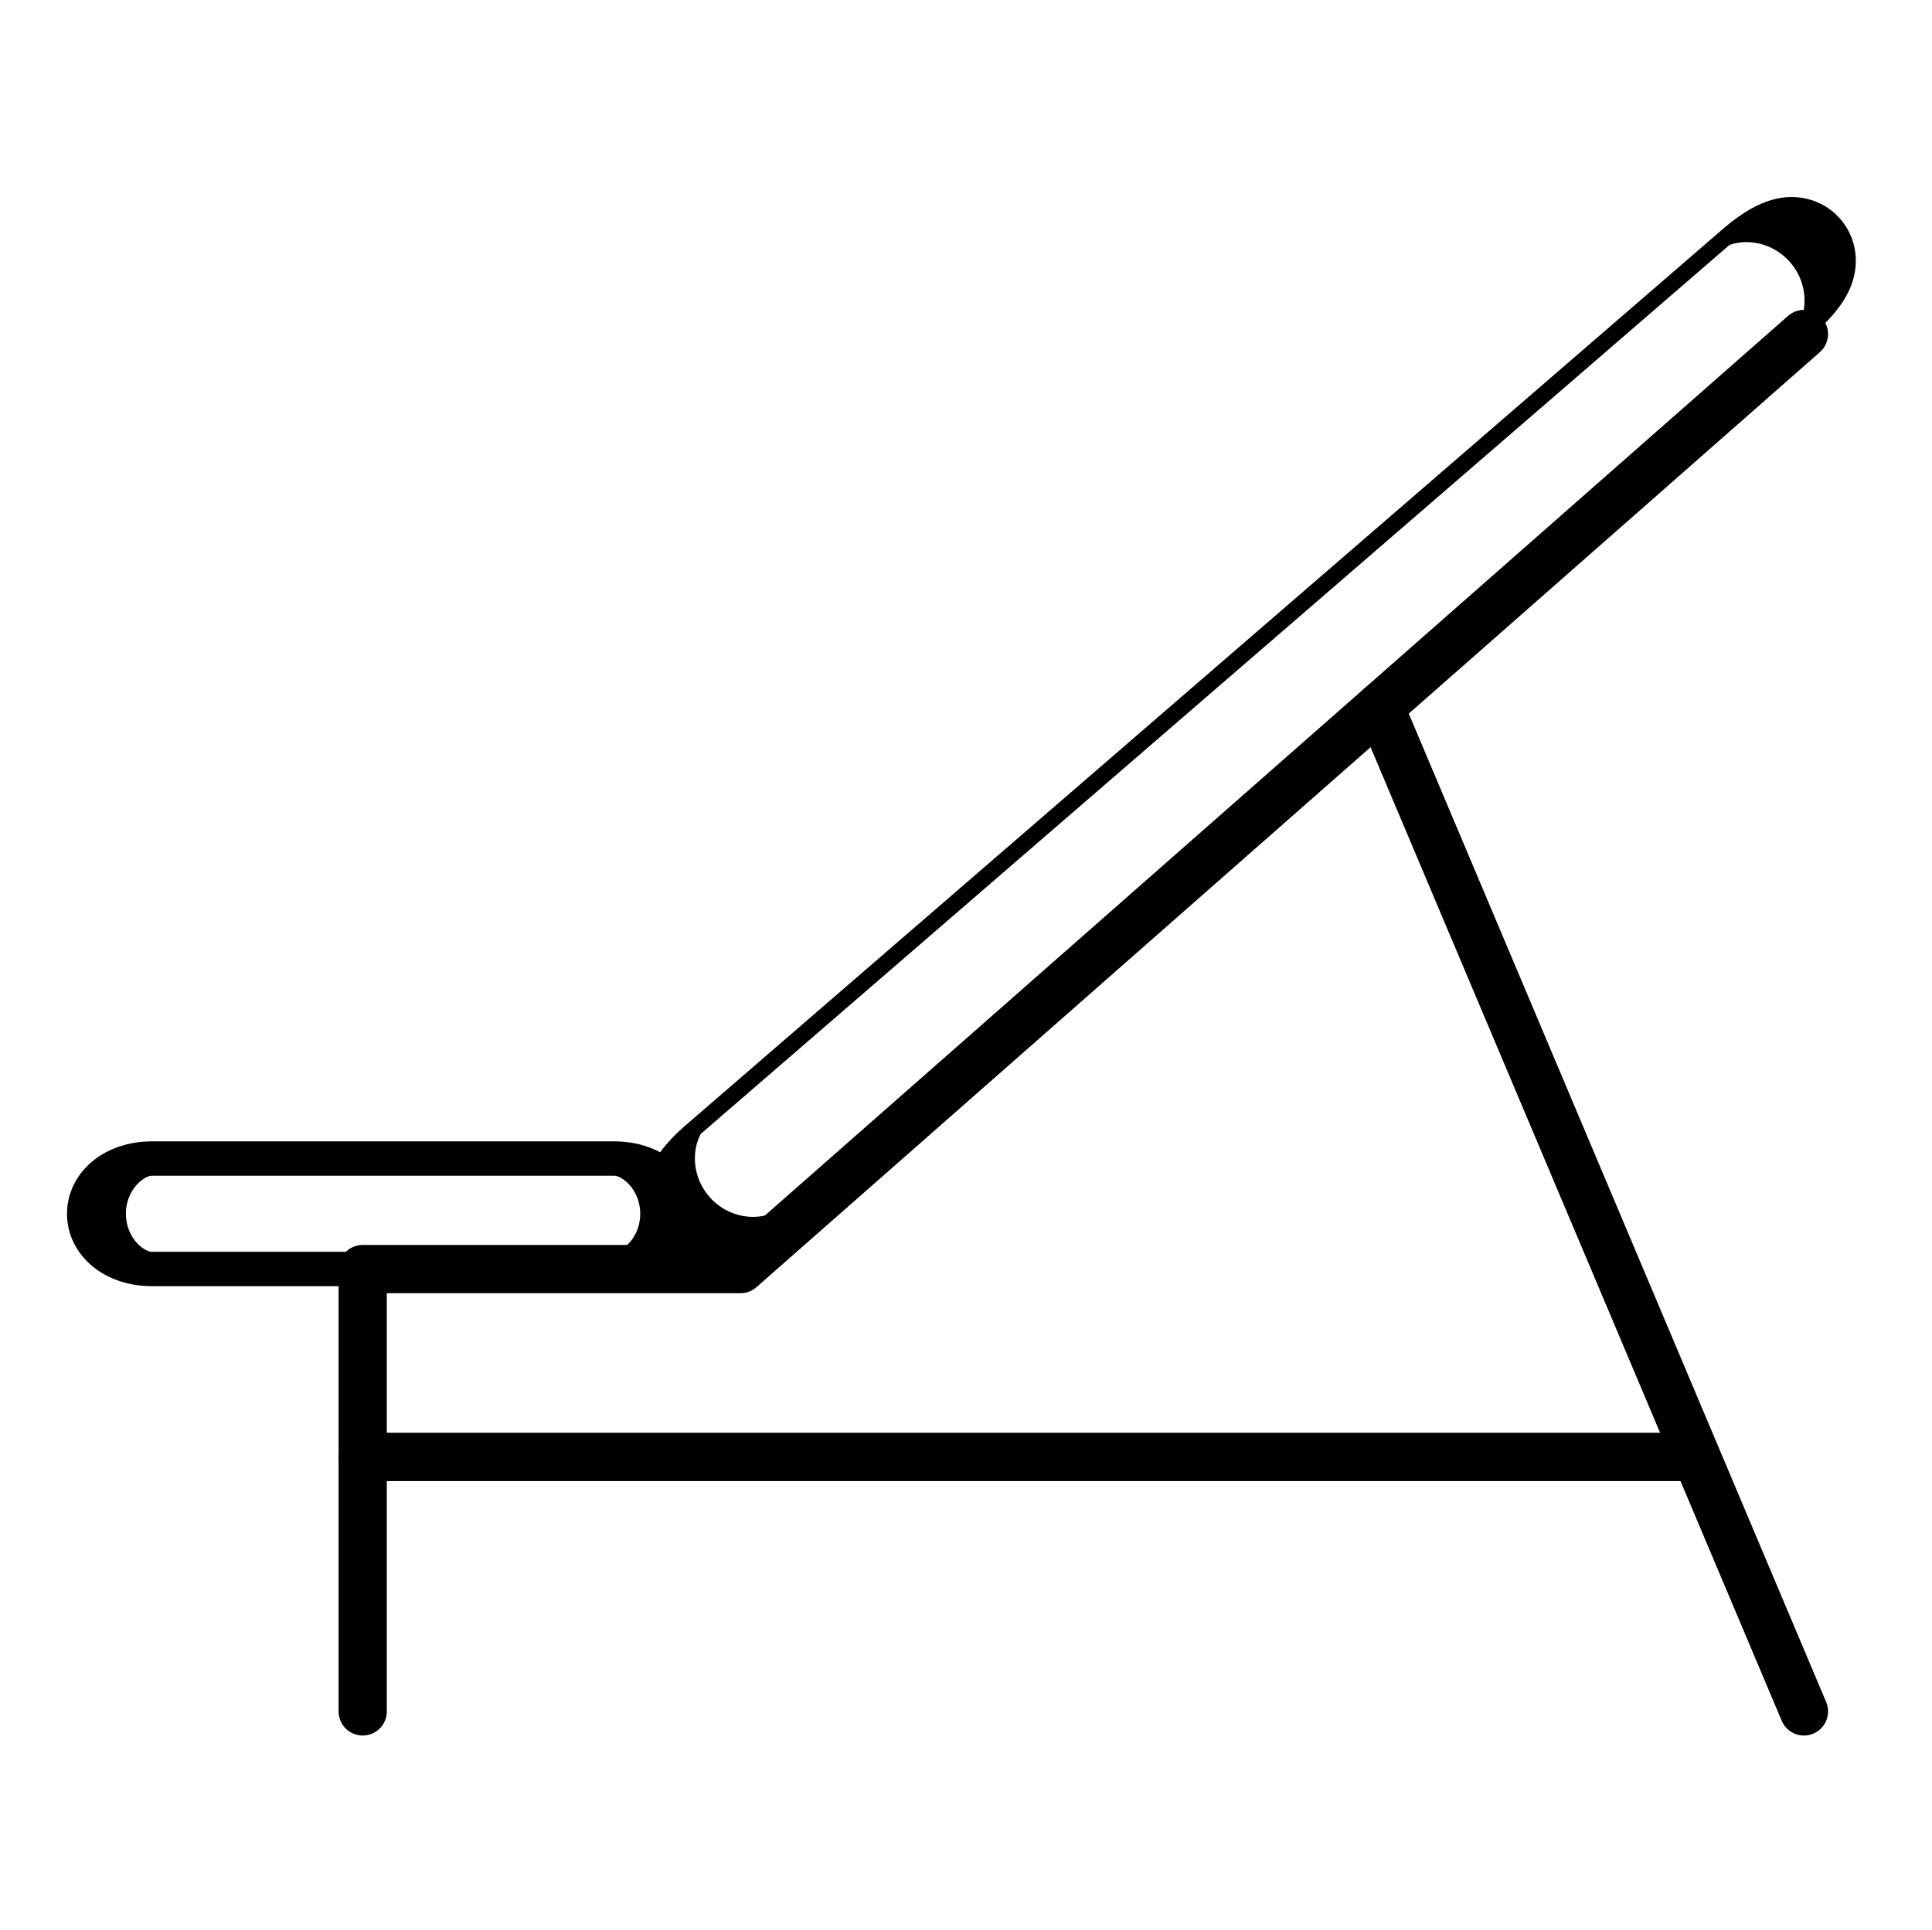 <?xml version="1.0" encoding="UTF-8" standalone="no"?>
<!DOCTYPE svg PUBLIC "-//W3C//DTD SVG 1.1//EN" "http://www.w3.org/Graphics/SVG/1.1/DTD/svg11.dtd">
<svg width="100%" height="100%" viewBox="0 0 1001 1000" version="1.1" xmlns="http://www.w3.org/2000/svg" xmlns:xlink="http://www.w3.org/1999/xlink" xml:space="preserve" xmlns:serif="http://www.serif.com/" style="fill-rule:evenodd;clip-rule:evenodd;stroke-linecap:round;stroke-linejoin:round;stroke-miterlimit:1.5;">
    <g transform="matrix(1,0,0,1,-1102,0)">
        <g id="Bench-Press" serif:id="Bench Press" transform="matrix(1.06,0,0,1.086,-313.432,35.784)">
            <rect x="1334.91" y="-32.947" width="943.059" height="920.723" style="fill:none;"/>
            <g transform="matrix(1.427,0,0,1.427,-763.191,-288.287)">
                <g transform="matrix(0.943,0,0,0.921,1334.91,-1081.76)">
                    <path d="M275.606,1990.23L275.606,1829.62L412.836,1829.62L799.113,1490.11" style="fill:none;stroke:black;stroke-width:17.52px;"/>
                </g>
                <g transform="matrix(0.943,0,0,0.921,1334.91,-1081.76)">
                    <path d="M645.044,1625.53L799.113,1990.23" style="fill:none;stroke:black;stroke-width:17.52px;"/>
                </g>
                <g transform="matrix(0.943,0,0,0.921,1334.91,-1081.76)">
                    <path d="M756.651,1897.82L275.606,1897.82" style="fill:none;stroke:black;stroke-width:17.52px;"/>
                </g>
                <g transform="matrix(2.82,-2.379,0.603,0.682,-384.296,1717.94)">
                    <path d="M764.959,529.821C764.959,517.297 762.442,507.129 759.341,507.129L633.176,507.129C630.075,507.129 627.558,517.297 627.558,529.821C627.558,542.345 630.075,552.513 633.176,552.513L759.341,552.513C762.442,552.513 764.959,542.345 764.959,529.821Z" style="fill:none;stroke:black;stroke-width:6.09px;"/>
                </g>
                <g transform="matrix(1.429,2.00623e-16,6.38632e-17,0.814,606.827,153.551)">
                    <path d="M764.959,529.821C764.959,517.297 759.028,507.129 751.723,507.129L640.794,507.129C633.489,507.129 627.558,517.297 627.558,529.821C627.558,542.345 633.489,552.513 640.794,552.513L751.723,552.513C759.028,552.513 764.959,542.345 764.959,529.821Z" style="fill:none;stroke:black;stroke-width:14.12px;"/>
                </g>
            </g>
        </g>
    </g>
</svg>
